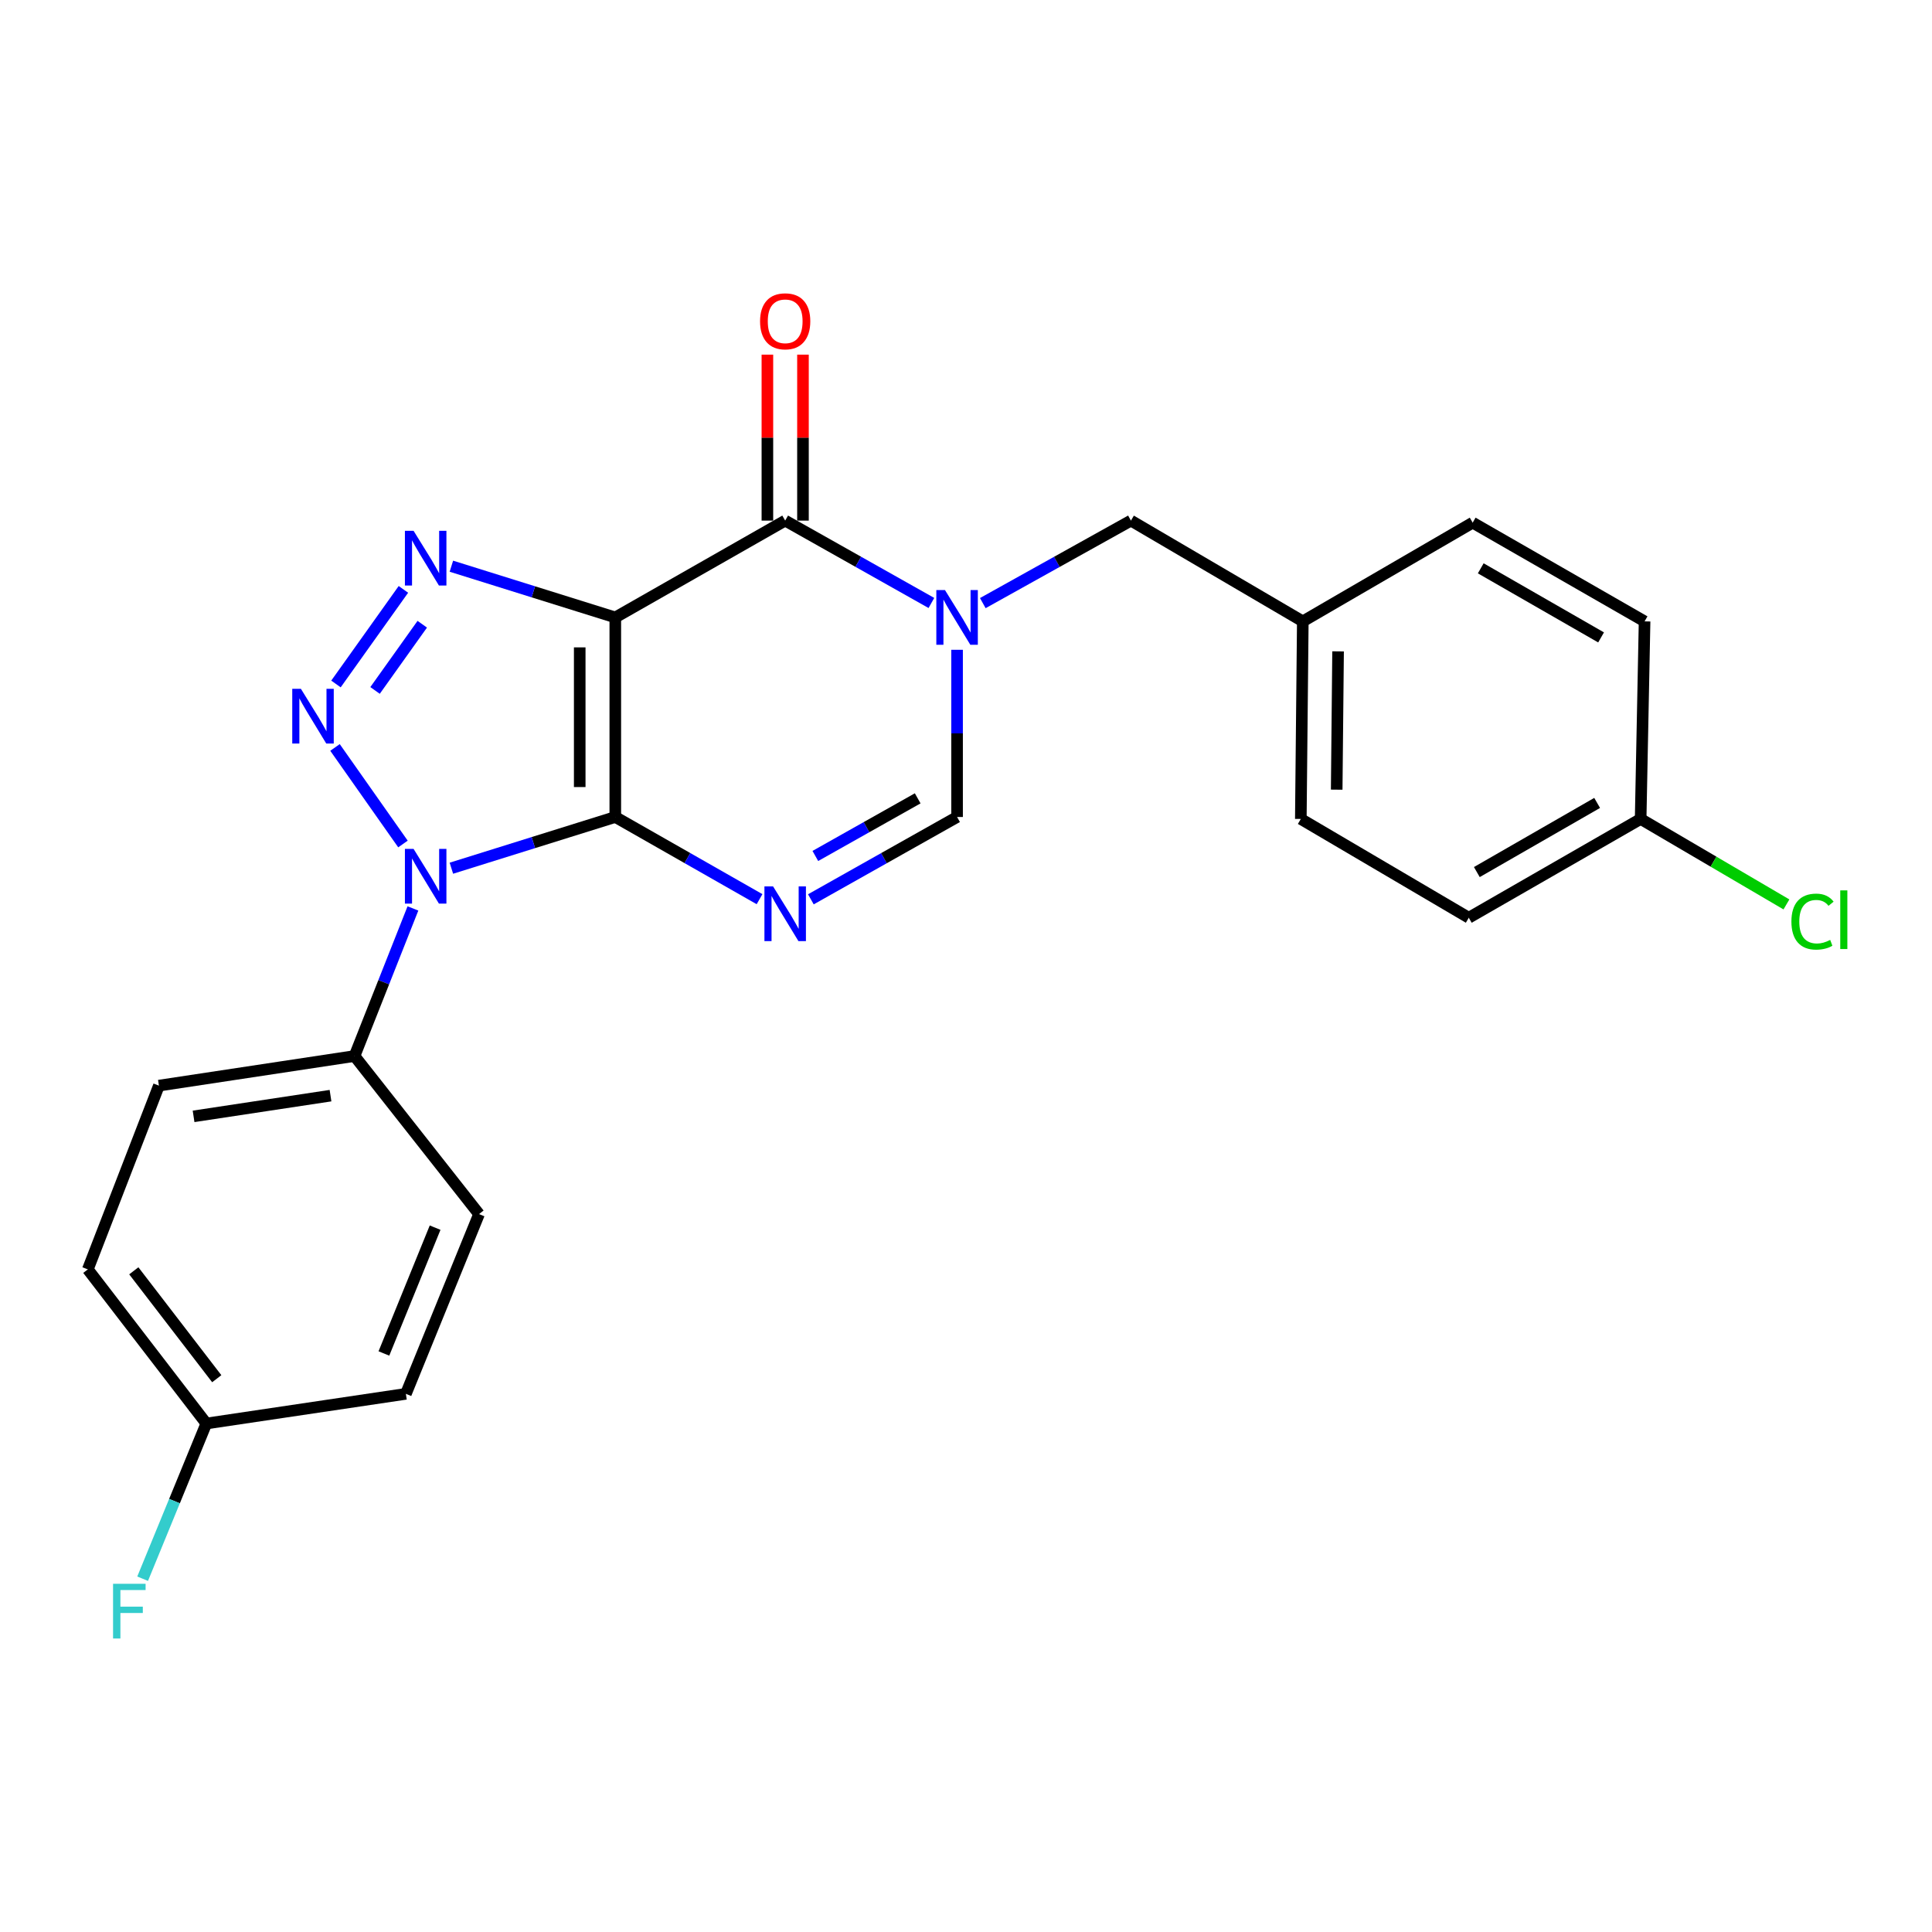 <?xml version='1.0' encoding='iso-8859-1'?>
<svg version='1.1' baseProfile='full'
              xmlns='http://www.w3.org/2000/svg'
                      xmlns:rdkit='http://www.rdkit.org/xml'
                      xmlns:xlink='http://www.w3.org/1999/xlink'
                  xml:space='preserve'
width='1000px' height='1000px' viewBox='0 0 1000 1000'>
<!-- END OF HEADER -->
<rect style='opacity:1.0;fill:#FFFFFF;stroke:none' width='1000' height='1000' x='0' y='0'> </rect>
<path class='bond-0' d='M 318.477,422.873 L 318.477,319.586' style='fill:none;fill-rule:evenodd;stroke:#000000;stroke-width:6px;stroke-linecap:butt;stroke-linejoin:miter;stroke-opacity:1' />
<path class='bond-0' d='M 300.062,407.38 L 300.062,335.079' style='fill:none;fill-rule:evenodd;stroke:#000000;stroke-width:6px;stroke-linecap:butt;stroke-linejoin:miter;stroke-opacity:1' />
<path class='bond-1' d='M 318.477,422.873 L 276.056,436.129' style='fill:none;fill-rule:evenodd;stroke:#000000;stroke-width:6px;stroke-linecap:butt;stroke-linejoin:miter;stroke-opacity:1' />
<path class='bond-1' d='M 276.056,436.129 L 233.636,449.385' style='fill:none;fill-rule:evenodd;stroke:#0000FF;stroke-width:6px;stroke-linecap:butt;stroke-linejoin:miter;stroke-opacity:1' />
<path class='bond-4' d='M 318.477,422.873 L 355.808,444.142' style='fill:none;fill-rule:evenodd;stroke:#000000;stroke-width:6px;stroke-linecap:butt;stroke-linejoin:miter;stroke-opacity:1' />
<path class='bond-4' d='M 355.808,444.142 L 393.138,465.411' style='fill:none;fill-rule:evenodd;stroke:#0000FF;stroke-width:6px;stroke-linecap:butt;stroke-linejoin:miter;stroke-opacity:1' />
<path class='bond-3' d='M 318.477,319.586 L 276.056,306.325' style='fill:none;fill-rule:evenodd;stroke:#000000;stroke-width:6px;stroke-linecap:butt;stroke-linejoin:miter;stroke-opacity:1' />
<path class='bond-3' d='M 276.056,306.325 L 233.636,293.065' style='fill:none;fill-rule:evenodd;stroke:#0000FF;stroke-width:6px;stroke-linecap:butt;stroke-linejoin:miter;stroke-opacity:1' />
<path class='bond-5' d='M 318.477,319.586 L 406.408,269.466' style='fill:none;fill-rule:evenodd;stroke:#000000;stroke-width:6px;stroke-linecap:butt;stroke-linejoin:miter;stroke-opacity:1' />
<path class='bond-2' d='M 208.575,436.851 L 173.402,386.88' style='fill:none;fill-rule:evenodd;stroke:#0000FF;stroke-width:6px;stroke-linecap:butt;stroke-linejoin:miter;stroke-opacity:1' />
<path class='bond-8' d='M 213.733,470.206 L 198.619,508.404' style='fill:none;fill-rule:evenodd;stroke:#0000FF;stroke-width:6px;stroke-linecap:butt;stroke-linejoin:miter;stroke-opacity:1' />
<path class='bond-8' d='M 198.619,508.404 L 183.505,546.601' style='fill:none;fill-rule:evenodd;stroke:#000000;stroke-width:6px;stroke-linecap:butt;stroke-linejoin:miter;stroke-opacity:1' />
<path class='bond-24' d='M 173.897,354.026 L 208.804,305.064' style='fill:none;fill-rule:evenodd;stroke:#0000FF;stroke-width:6px;stroke-linecap:butt;stroke-linejoin:miter;stroke-opacity:1' />
<path class='bond-24' d='M 194.127,357.372 L 218.563,323.098' style='fill:none;fill-rule:evenodd;stroke:#0000FF;stroke-width:6px;stroke-linecap:butt;stroke-linejoin:miter;stroke-opacity:1' />
<path class='bond-7' d='M 419.701,465.487 L 457.542,444.18' style='fill:none;fill-rule:evenodd;stroke:#0000FF;stroke-width:6px;stroke-linecap:butt;stroke-linejoin:miter;stroke-opacity:1' />
<path class='bond-7' d='M 457.542,444.18 L 495.383,422.873' style='fill:none;fill-rule:evenodd;stroke:#000000;stroke-width:6px;stroke-linecap:butt;stroke-linejoin:miter;stroke-opacity:1' />
<path class='bond-7' d='M 422.018,443.049 L 448.507,428.134' style='fill:none;fill-rule:evenodd;stroke:#0000FF;stroke-width:6px;stroke-linecap:butt;stroke-linejoin:miter;stroke-opacity:1' />
<path class='bond-7' d='M 448.507,428.134 L 474.996,413.219' style='fill:none;fill-rule:evenodd;stroke:#000000;stroke-width:6px;stroke-linecap:butt;stroke-linejoin:miter;stroke-opacity:1' />
<path class='bond-10' d='M 415.616,269.466 L 415.616,226.513' style='fill:none;fill-rule:evenodd;stroke:#000000;stroke-width:6px;stroke-linecap:butt;stroke-linejoin:miter;stroke-opacity:1' />
<path class='bond-10' d='M 415.616,226.513 L 415.616,183.561' style='fill:none;fill-rule:evenodd;stroke:#FF0000;stroke-width:6px;stroke-linecap:butt;stroke-linejoin:miter;stroke-opacity:1' />
<path class='bond-10' d='M 397.201,269.466 L 397.201,226.513' style='fill:none;fill-rule:evenodd;stroke:#000000;stroke-width:6px;stroke-linecap:butt;stroke-linejoin:miter;stroke-opacity:1' />
<path class='bond-10' d='M 397.201,226.513 L 397.201,183.561' style='fill:none;fill-rule:evenodd;stroke:#FF0000;stroke-width:6px;stroke-linecap:butt;stroke-linejoin:miter;stroke-opacity:1' />
<path class='bond-25' d='M 406.408,269.466 L 444.249,290.782' style='fill:none;fill-rule:evenodd;stroke:#000000;stroke-width:6px;stroke-linecap:butt;stroke-linejoin:miter;stroke-opacity:1' />
<path class='bond-25' d='M 444.249,290.782 L 482.09,312.098' style='fill:none;fill-rule:evenodd;stroke:#0000FF;stroke-width:6px;stroke-linecap:butt;stroke-linejoin:miter;stroke-opacity:1' />
<path class='bond-6' d='M 495.383,336.328 L 495.383,379.6' style='fill:none;fill-rule:evenodd;stroke:#0000FF;stroke-width:6px;stroke-linecap:butt;stroke-linejoin:miter;stroke-opacity:1' />
<path class='bond-6' d='M 495.383,379.6 L 495.383,422.873' style='fill:none;fill-rule:evenodd;stroke:#000000;stroke-width:6px;stroke-linecap:butt;stroke-linejoin:miter;stroke-opacity:1' />
<path class='bond-9' d='M 508.698,312.17 L 547.035,290.818' style='fill:none;fill-rule:evenodd;stroke:#0000FF;stroke-width:6px;stroke-linecap:butt;stroke-linejoin:miter;stroke-opacity:1' />
<path class='bond-9' d='M 547.035,290.818 L 585.371,269.466' style='fill:none;fill-rule:evenodd;stroke:#000000;stroke-width:6px;stroke-linecap:butt;stroke-linejoin:miter;stroke-opacity:1' />
<path class='bond-11' d='M 183.505,546.601 L 82.254,561.916' style='fill:none;fill-rule:evenodd;stroke:#000000;stroke-width:6px;stroke-linecap:butt;stroke-linejoin:miter;stroke-opacity:1' />
<path class='bond-11' d='M 171.072,567.106 L 100.196,577.827' style='fill:none;fill-rule:evenodd;stroke:#000000;stroke-width:6px;stroke-linecap:butt;stroke-linejoin:miter;stroke-opacity:1' />
<path class='bond-12' d='M 183.505,546.601 L 247.948,628.415' style='fill:none;fill-rule:evenodd;stroke:#000000;stroke-width:6px;stroke-linecap:butt;stroke-linejoin:miter;stroke-opacity:1' />
<path class='bond-13' d='M 585.371,269.466 L 674.326,321.621' style='fill:none;fill-rule:evenodd;stroke:#000000;stroke-width:6px;stroke-linecap:butt;stroke-linejoin:miter;stroke-opacity:1' />
<path class='bond-16' d='M 82.254,561.916 L 45.455,657.03' style='fill:none;fill-rule:evenodd;stroke:#000000;stroke-width:6px;stroke-linecap:butt;stroke-linejoin:miter;stroke-opacity:1' />
<path class='bond-17' d='M 247.948,628.415 L 210.084,721.451' style='fill:none;fill-rule:evenodd;stroke:#000000;stroke-width:6px;stroke-linecap:butt;stroke-linejoin:miter;stroke-opacity:1' />
<path class='bond-17' d='M 225.212,635.429 L 198.707,700.554' style='fill:none;fill-rule:evenodd;stroke:#000000;stroke-width:6px;stroke-linecap:butt;stroke-linejoin:miter;stroke-opacity:1' />
<path class='bond-20' d='M 674.326,321.621 L 762.257,270.53' style='fill:none;fill-rule:evenodd;stroke:#000000;stroke-width:6px;stroke-linecap:butt;stroke-linejoin:miter;stroke-opacity:1' />
<path class='bond-21' d='M 674.326,321.621 L 673.303,423.886' style='fill:none;fill-rule:evenodd;stroke:#000000;stroke-width:6px;stroke-linecap:butt;stroke-linejoin:miter;stroke-opacity:1' />
<path class='bond-21' d='M 692.586,337.145 L 691.87,408.73' style='fill:none;fill-rule:evenodd;stroke:#000000;stroke-width:6px;stroke-linecap:butt;stroke-linejoin:miter;stroke-opacity:1' />
<path class='bond-14' d='M 106.797,736.807 L 210.084,721.451' style='fill:none;fill-rule:evenodd;stroke:#000000;stroke-width:6px;stroke-linecap:butt;stroke-linejoin:miter;stroke-opacity:1' />
<path class='bond-19' d='M 106.797,736.807 L 90.312,776.974' style='fill:none;fill-rule:evenodd;stroke:#000000;stroke-width:6px;stroke-linecap:butt;stroke-linejoin:miter;stroke-opacity:1' />
<path class='bond-19' d='M 90.312,776.974 L 73.827,817.141' style='fill:none;fill-rule:evenodd;stroke:#33CCCC;stroke-width:6px;stroke-linecap:butt;stroke-linejoin:miter;stroke-opacity:1' />
<path class='bond-26' d='M 106.797,736.807 L 45.455,657.03' style='fill:none;fill-rule:evenodd;stroke:#000000;stroke-width:6px;stroke-linecap:butt;stroke-linejoin:miter;stroke-opacity:1' />
<path class='bond-26' d='M 112.194,713.616 L 69.254,657.771' style='fill:none;fill-rule:evenodd;stroke:#000000;stroke-width:6px;stroke-linecap:butt;stroke-linejoin:miter;stroke-opacity:1' />
<path class='bond-15' d='M 849.196,423.886 L 760.242,475.018' style='fill:none;fill-rule:evenodd;stroke:#000000;stroke-width:6px;stroke-linecap:butt;stroke-linejoin:miter;stroke-opacity:1' />
<path class='bond-15' d='M 826.676,415.59 L 764.408,451.383' style='fill:none;fill-rule:evenodd;stroke:#000000;stroke-width:6px;stroke-linecap:butt;stroke-linejoin:miter;stroke-opacity:1' />
<path class='bond-18' d='M 849.196,423.886 L 886.924,446.007' style='fill:none;fill-rule:evenodd;stroke:#000000;stroke-width:6px;stroke-linecap:butt;stroke-linejoin:miter;stroke-opacity:1' />
<path class='bond-18' d='M 886.924,446.007 L 924.653,468.127' style='fill:none;fill-rule:evenodd;stroke:#00CC00;stroke-width:6px;stroke-linecap:butt;stroke-linejoin:miter;stroke-opacity:1' />
<path class='bond-27' d='M 849.196,423.886 L 851.232,321.621' style='fill:none;fill-rule:evenodd;stroke:#000000;stroke-width:6px;stroke-linecap:butt;stroke-linejoin:miter;stroke-opacity:1' />
<path class='bond-22' d='M 762.257,270.53 L 851.232,321.621' style='fill:none;fill-rule:evenodd;stroke:#000000;stroke-width:6px;stroke-linecap:butt;stroke-linejoin:miter;stroke-opacity:1' />
<path class='bond-22' d='M 766.433,294.163 L 828.716,329.927' style='fill:none;fill-rule:evenodd;stroke:#000000;stroke-width:6px;stroke-linecap:butt;stroke-linejoin:miter;stroke-opacity:1' />
<path class='bond-23' d='M 673.303,423.886 L 760.242,475.018' style='fill:none;fill-rule:evenodd;stroke:#000000;stroke-width:6px;stroke-linecap:butt;stroke-linejoin:miter;stroke-opacity:1' />
<path  class='atom-2' d='M 214.065 439.384
L 223.345 454.384
Q 224.265 455.864, 225.745 458.544
Q 227.225 461.224, 227.305 461.384
L 227.305 439.384
L 231.065 439.384
L 231.065 467.704
L 227.185 467.704
L 217.225 451.304
Q 216.065 449.384, 214.825 447.184
Q 213.625 444.984, 213.265 444.304
L 213.265 467.704
L 209.585 467.704
L 209.585 439.384
L 214.065 439.384
' fill='#0000FF'/>
<path  class='atom-3' d='M 155.751 356.537
L 165.031 371.537
Q 165.951 373.017, 167.431 375.697
Q 168.911 378.377, 168.991 378.537
L 168.991 356.537
L 172.751 356.537
L 172.751 384.857
L 168.871 384.857
L 158.911 368.457
Q 157.751 366.537, 156.511 364.337
Q 155.311 362.137, 154.951 361.457
L 154.951 384.857
L 151.271 384.857
L 151.271 356.537
L 155.751 356.537
' fill='#0000FF'/>
<path  class='atom-4' d='M 214.065 274.744
L 223.345 289.744
Q 224.265 291.224, 225.745 293.904
Q 227.225 296.584, 227.305 296.744
L 227.305 274.744
L 231.065 274.744
L 231.065 303.064
L 227.185 303.064
L 217.225 286.664
Q 216.065 284.744, 214.825 282.544
Q 213.625 280.344, 213.265 279.664
L 213.265 303.064
L 209.585 303.064
L 209.585 274.744
L 214.065 274.744
' fill='#0000FF'/>
<path  class='atom-5' d='M 400.148 458.812
L 409.428 473.812
Q 410.348 475.292, 411.828 477.972
Q 413.308 480.652, 413.388 480.812
L 413.388 458.812
L 417.148 458.812
L 417.148 487.132
L 413.268 487.132
L 403.308 470.732
Q 402.148 468.812, 400.908 466.612
Q 399.708 464.412, 399.348 463.732
L 399.348 487.132
L 395.668 487.132
L 395.668 458.812
L 400.148 458.812
' fill='#0000FF'/>
<path  class='atom-7' d='M 489.123 305.426
L 498.403 320.426
Q 499.323 321.906, 500.803 324.586
Q 502.283 327.266, 502.363 327.426
L 502.363 305.426
L 506.123 305.426
L 506.123 333.746
L 502.243 333.746
L 492.283 317.346
Q 491.123 315.426, 489.883 313.226
Q 488.683 311.026, 488.323 310.346
L 488.323 333.746
L 484.643 333.746
L 484.643 305.426
L 489.123 305.426
' fill='#0000FF'/>
<path  class='atom-11' d='M 393.408 166.3
Q 393.408 159.5, 396.768 155.7
Q 400.128 151.9, 406.408 151.9
Q 412.688 151.9, 416.048 155.7
Q 419.408 159.5, 419.408 166.3
Q 419.408 173.18, 416.008 177.1
Q 412.608 180.98, 406.408 180.98
Q 400.168 180.98, 396.768 177.1
Q 393.408 173.22, 393.408 166.3
M 406.408 177.78
Q 410.728 177.78, 413.048 174.9
Q 415.408 171.98, 415.408 166.3
Q 415.408 160.74, 413.048 157.94
Q 410.728 155.1, 406.408 155.1
Q 402.088 155.1, 399.728 157.9
Q 397.408 160.7, 397.408 166.3
Q 397.408 172.02, 399.728 174.9
Q 402.088 177.78, 406.408 177.78
' fill='#FF0000'/>
<path  class='atom-19' d='M 927.231 477.021
Q 927.231 469.981, 930.511 466.301
Q 933.831 462.581, 940.111 462.581
Q 945.951 462.581, 949.071 466.701
L 946.431 468.861
Q 944.151 465.861, 940.111 465.861
Q 935.831 465.861, 933.551 468.741
Q 931.311 471.581, 931.311 477.021
Q 931.311 482.621, 933.631 485.501
Q 935.991 488.381, 940.551 488.381
Q 943.671 488.381, 947.311 486.501
L 948.431 489.501
Q 946.951 490.461, 944.711 491.021
Q 942.471 491.581, 939.991 491.581
Q 933.831 491.581, 930.511 487.821
Q 927.231 484.061, 927.231 477.021
' fill='#00CC00'/>
<path  class='atom-19' d='M 952.511 460.861
L 956.191 460.861
L 956.191 491.221
L 952.511 491.221
L 952.511 460.861
' fill='#00CC00'/>
<path  class='atom-20' d='M 58.519 819.766
L 75.359 819.766
L 75.359 823.006
L 62.319 823.006
L 62.319 831.606
L 73.919 831.606
L 73.919 834.886
L 62.319 834.886
L 62.319 848.086
L 58.519 848.086
L 58.519 819.766
' fill='#33CCCC'/>
</svg>
